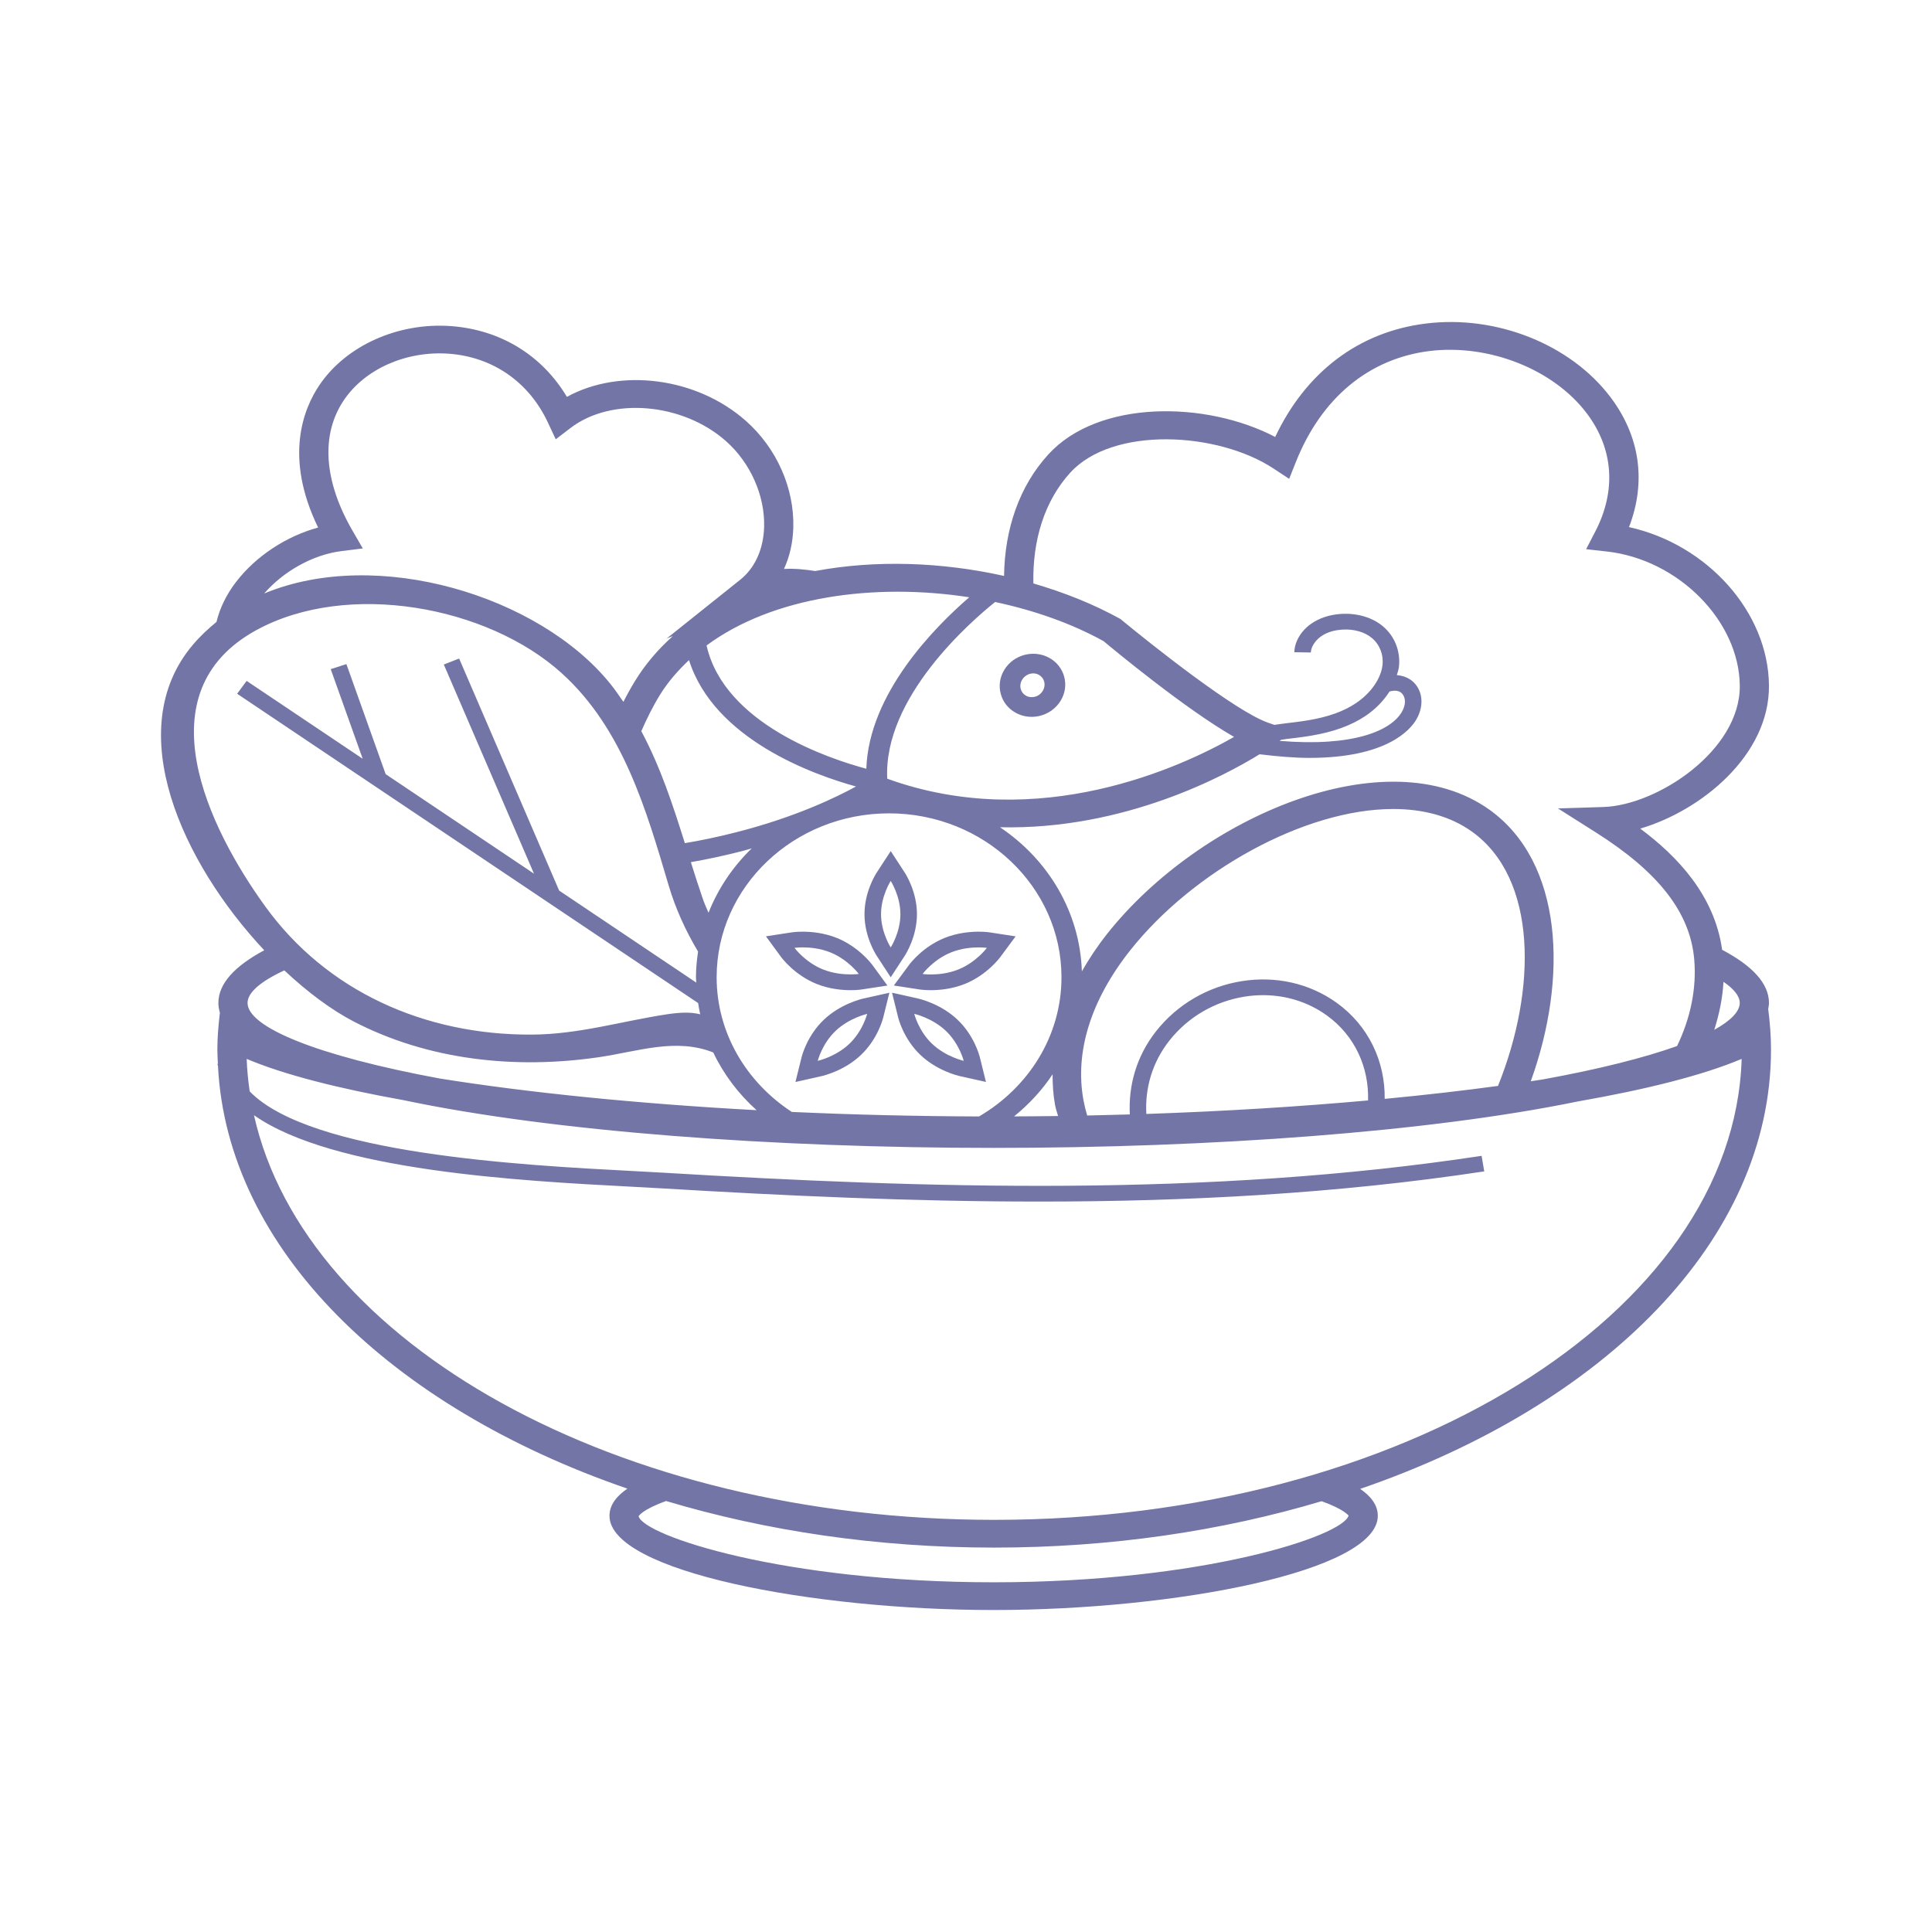 <?xml version="1.0" encoding="UTF-8"?> <svg xmlns="http://www.w3.org/2000/svg" width="88" height="88" viewBox="0 0 88 88" fill="none"><path d="M46.259 32.463C46.485 32.588 46.733 32.651 46.99 32.651C47.127 32.651 47.262 32.634 47.399 32.597C47.78 32.493 48.103 32.255 48.307 31.924C48.517 31.583 48.574 31.189 48.47 30.814C48.37 30.453 48.13 30.151 47.795 29.965C47.089 29.574 46.17 29.816 45.748 30.504C45.54 30.844 45.481 31.238 45.585 31.613C45.683 31.976 45.923 32.277 46.259 32.463ZM46.56 30.956C46.672 30.776 46.867 30.672 47.064 30.672C47.152 30.672 47.241 30.694 47.319 30.738C47.438 30.804 47.523 30.911 47.559 31.041C47.598 31.185 47.576 31.338 47.493 31.472C47.414 31.602 47.289 31.697 47.14 31.736C47.002 31.771 46.858 31.758 46.733 31.689C46.615 31.623 46.53 31.516 46.494 31.386C46.454 31.242 46.478 31.09 46.56 30.956Z" fill="#7375A6"></path><path d="M41.766 41.64C41.766 40.63 41.269 39.837 41.212 39.749L40.571 38.766L39.93 39.749C39.873 39.837 39.376 40.63 39.376 41.64C39.376 42.65 39.873 43.444 39.93 43.531L40.571 44.514L41.212 43.531C41.267 43.444 41.766 42.65 41.766 41.64ZM40.571 43.154C40.571 43.154 40.13 42.476 40.13 41.64C40.13 40.804 40.571 40.126 40.571 40.126C40.571 40.126 41.012 40.804 41.012 41.64C41.012 42.476 40.571 43.154 40.571 43.154Z" fill="#7375A6"></path><path d="M37.526 46.447C36.774 47.162 36.536 48.056 36.511 48.156L36.232 49.282L37.417 49.017C37.522 48.993 38.465 48.767 39.215 48.052C39.968 47.337 40.206 46.443 40.231 46.343L40.51 45.217L39.324 45.482C39.221 45.506 38.279 45.732 37.526 46.447ZM38.684 47.547C38.062 48.138 37.246 48.321 37.246 48.321C37.246 48.321 37.439 47.546 38.061 46.955C38.683 46.364 39.498 46.181 39.498 46.181C39.498 46.181 39.306 46.956 38.684 47.547Z" fill="#7375A6"></path><path d="M43.614 46.447C42.862 45.732 41.921 45.506 41.816 45.482L40.631 45.217L40.91 46.343C40.935 46.443 41.173 47.339 41.925 48.052C42.677 48.767 43.618 48.993 43.723 49.017L44.909 49.282L44.63 48.156C44.604 48.056 44.367 47.16 43.614 46.447ZM42.458 47.546C41.835 46.956 41.643 46.179 41.643 46.179C41.643 46.179 42.459 46.362 43.081 46.953C43.703 47.544 43.896 48.32 43.896 48.32C43.896 48.32 43.08 48.137 42.458 47.546Z" fill="#7375A6"></path><path d="M38.741 45.101C39.041 45.101 39.231 45.072 39.231 45.072L40.421 44.89L39.735 43.953C39.672 43.87 39.101 43.123 38.123 42.725C37.537 42.488 36.953 42.437 36.567 42.437C36.266 42.437 36.076 42.466 36.076 42.466L34.887 42.648L35.573 43.585C35.635 43.669 36.207 44.415 37.185 44.813C37.77 45.05 38.354 45.101 38.741 45.101ZM36.188 43.174C36.188 43.174 36.336 43.152 36.566 43.152C36.883 43.152 37.358 43.193 37.825 43.382C38.635 43.71 39.117 44.362 39.117 44.362C39.117 44.362 38.969 44.383 38.74 44.383C38.422 44.383 37.948 44.343 37.48 44.154C36.67 43.827 36.188 43.174 36.188 43.174Z" fill="#7375A6"></path><path d="M45.064 42.466C45.064 42.466 44.873 42.437 44.574 42.437C44.187 42.437 43.603 42.488 43.017 42.725C42.039 43.122 41.468 43.868 41.405 43.953L40.713 44.889L41.909 45.072C41.909 45.072 42.1 45.101 42.399 45.101C42.786 45.101 43.37 45.05 43.956 44.813C44.934 44.416 45.505 43.67 45.568 43.585L46.26 42.65L45.064 42.466ZM43.659 44.155C43.191 44.346 42.716 44.385 42.399 44.385C42.168 44.385 42.022 44.363 42.022 44.363C42.022 44.363 42.504 43.712 43.314 43.383C43.782 43.193 44.257 43.153 44.574 43.153C44.805 43.153 44.951 43.175 44.951 43.175C44.951 43.175 44.469 43.827 43.659 44.155Z" fill="#7375A6"></path><path d="M80.667 47.809C80.667 47.188 80.618 46.574 80.54 45.965C80.539 45.967 80.538 45.969 80.537 45.971C80.554 45.874 80.574 45.78 80.574 45.683C80.574 44.786 79.802 43.98 78.441 43.263C78.094 40.772 76.389 38.99 74.71 37.742C77.501 36.922 80.598 34.39 80.574 31.23C80.547 27.876 77.76 24.794 74.199 24.009C74.992 21.953 74.704 19.879 73.359 18.095C71.541 15.685 68.161 14.334 64.935 14.738C61.893 15.117 59.483 16.942 58.083 19.903C54.928 18.253 50.026 18.196 47.746 20.703C46.428 22.148 45.764 24.09 45.733 26.233C42.893 25.598 39.877 25.495 37.13 26.009C36.649 25.935 36.172 25.887 35.708 25.916C35.969 25.351 36.115 24.712 36.134 24.026C36.181 22.228 35.376 20.413 33.977 19.173C31.721 17.174 28.233 16.75 25.822 18.077C24.689 16.183 22.804 15.022 20.549 14.854C18.152 14.677 15.779 15.727 14.553 17.535C13.83 18.601 12.924 20.806 14.49 24.029C13.035 24.427 11.657 25.328 10.752 26.507C10.303 27.091 10.012 27.706 9.86 28.329C9.478 28.641 9.113 28.981 8.784 29.37C5.5 33.249 8.315 39.316 12.036 43.284C10.703 43.997 9.947 44.795 9.947 45.683C9.947 45.833 9.973 45.981 10.016 46.127C9.951 46.684 9.9 47.242 9.9 47.811C9.9 48.029 9.916 48.246 9.925 48.464L9.9 48.467C9.905 48.499 9.924 48.527 9.929 48.558C10.352 56.895 17.785 64.093 28.578 67.806C28.131 68.11 27.761 68.514 27.761 69.042C27.761 71.572 36.983 73.334 45.26 73.334C53.536 73.334 62.757 71.571 62.757 69.042C62.757 68.519 62.396 68.12 61.954 67.817C73.089 63.996 80.667 56.47 80.667 47.809ZM78.502 44.719C78.983 45.05 79.243 45.374 79.243 45.681C79.243 46.07 78.842 46.486 78.082 46.908C78.312 46.188 78.462 45.456 78.502 44.719ZM48.749 21.529C50.679 19.409 55.461 19.658 58.02 21.349L58.719 21.811L59.021 21.054C60.18 18.134 62.342 16.335 65.107 15.989C67.816 15.655 70.763 16.82 72.278 18.83C73.492 20.439 73.629 22.351 72.662 24.212L72.246 25.015L73.182 25.119C76.446 25.481 79.222 28.284 79.245 31.239C79.267 34.175 75.502 36.679 73.033 36.758L70.963 36.823L72.686 37.914C75.557 39.731 76.981 41.567 77.169 43.69C77.286 45.018 76.998 46.38 76.388 47.646C74.895 48.178 72.839 48.7 70.27 49.167C70.091 49.195 69.909 49.222 69.725 49.25C71.433 44.513 71.191 39.281 67.845 36.883C63.194 33.554 54.67 37.187 50.433 42.53C49.985 43.095 49.606 43.667 49.278 44.243C49.187 41.533 47.737 39.146 45.548 37.68C51.227 37.812 55.839 35.303 57.373 34.356C58.211 34.458 58.984 34.521 59.641 34.521C63.168 34.521 64.241 33.24 64.513 32.771C64.853 32.186 64.818 31.536 64.426 31.114C64.22 30.893 63.935 30.777 63.624 30.751C63.659 30.628 63.705 30.505 63.719 30.381C63.801 29.675 63.531 28.983 62.994 28.53C62.504 28.116 61.796 27.912 61.054 27.965C60.541 28.002 60.077 28.159 59.713 28.418C59.253 28.743 58.964 29.238 58.956 29.708L59.708 29.72C59.712 29.475 59.897 29.182 60.165 28.991C60.479 28.766 60.853 28.698 61.111 28.679C61.651 28.64 62.156 28.779 62.493 29.065C62.848 29.365 63.026 29.827 62.97 30.302C62.897 30.917 62.434 31.579 61.757 32.031C61.196 32.404 60.509 32.652 59.596 32.806C59.231 32.868 58.865 32.911 58.5 32.954C58.348 32.971 58.197 32.998 58.045 33.017L57.752 32.915C56.269 32.397 52.473 29.382 51.032 28.193C49.818 27.52 48.473 26.984 47.068 26.575C47.028 24.597 47.575 22.818 48.749 21.529ZM60.875 45.669C59.647 44.791 58.114 44.442 56.562 44.69C55.017 44.936 53.632 45.742 52.666 46.961C51.757 48.107 51.394 49.456 51.462 50.761C50.82 50.78 50.173 50.796 49.52 50.81C49.451 50.581 49.395 50.349 49.351 50.115C48.947 47.914 49.685 45.551 51.483 43.282C54.323 39.699 59.41 36.849 63.459 36.849C64.812 36.849 66.048 37.166 67.046 37.88C70.028 40.015 70.008 45.055 68.232 49.462C66.629 49.68 64.903 49.878 63.071 50.052C63.094 48.367 62.351 46.726 60.875 45.669ZM62.313 50.123C59.202 50.404 55.807 50.617 52.214 50.739C52.149 49.591 52.468 48.404 53.269 47.391C54.118 46.32 55.333 45.612 56.687 45.396C56.971 45.35 57.255 45.329 57.534 45.329C58.582 45.329 59.584 45.642 60.422 46.242C61.722 47.173 62.359 48.63 62.313 50.123ZM44.595 50.853C41.649 50.843 38.793 50.771 36.066 50.647C34.006 49.301 32.642 47.06 32.642 44.511C32.642 40.395 36.164 37.047 40.495 37.047C44.826 37.047 48.349 40.395 48.349 44.511C48.349 47.196 46.84 49.538 44.595 50.853ZM48.194 50.833C47.531 50.842 46.862 50.848 46.19 50.85C46.87 50.298 47.466 49.656 47.944 48.934C47.943 49.404 47.971 49.87 48.056 50.33C48.087 50.501 48.149 50.665 48.194 50.833ZM33.796 38.768C33.954 38.728 34.091 38.684 34.242 38.642C33.383 39.469 32.712 40.467 32.272 41.574C32.167 41.344 32.071 41.113 31.991 40.879C31.808 40.344 31.636 39.806 31.468 39.27C32.145 39.153 32.912 38.994 33.796 38.768ZM31.194 38.404C30.645 36.654 30.078 34.924 29.211 33.305C29.454 32.749 29.725 32.195 30.063 31.645C30.427 31.057 30.88 30.541 31.383 30.067C32.528 33.683 37.069 35.295 38.989 35.823C38.158 36.282 36.28 37.206 33.55 37.904C32.636 38.138 31.865 38.293 31.194 38.404ZM58.283 33.746L58.352 33.698C58.432 33.685 58.512 33.671 58.592 33.661C58.97 33.617 59.349 33.573 59.728 33.508C60.752 33.334 61.534 33.05 62.19 32.614C62.654 32.303 63.025 31.916 63.291 31.497C63.526 31.431 63.733 31.452 63.859 31.587C64.04 31.781 64.038 32.109 63.853 32.426C63.35 33.291 61.627 34.025 58.283 33.746ZM50.264 29.202C50.696 29.563 53.999 32.303 56.21 33.565C53.858 34.909 47.329 37.971 40.413 35.469C40.225 31.77 44.227 28.3 45.326 27.42C47.105 27.8 48.801 28.393 50.264 29.202ZM44.148 27.205C42.603 28.538 39.573 31.576 39.46 35.015C37.783 34.568 32.991 32.984 32.183 29.4C35.19 27.174 39.819 26.535 44.148 27.205ZM15.557 25.101L16.525 24.981L16.055 24.17C14.742 21.902 14.603 19.788 15.669 18.217C16.635 16.795 18.514 15.972 20.447 16.111C22.455 16.26 24.1 17.406 24.962 19.258L25.313 20.009L25.987 19.494C27.852 18.068 31.093 18.342 33.07 20.095C34.179 21.078 34.843 22.57 34.805 23.992C34.777 25.01 34.39 25.869 33.714 26.408L30.365 29.084L30.65 28.971C29.983 29.567 29.398 30.245 28.927 31.014C28.733 31.331 28.557 31.649 28.395 31.969C28.2 31.685 28.004 31.399 27.782 31.125C24.547 27.141 17.189 24.89 12.033 27.033C12.915 26.018 14.256 25.263 15.557 25.101ZM11.685 28.697C15.831 26.436 22.197 27.599 25.582 30.66C28.386 33.195 29.445 36.919 30.46 40.342C30.775 41.405 31.234 42.402 31.796 43.344C31.739 43.726 31.7 44.113 31.7 44.511C31.7 44.594 31.712 44.675 31.715 44.757L25.469 40.565L20.913 29.996L20.215 30.268L24.323 39.795L17.566 35.261L15.778 30.249L15.064 30.479L16.52 34.56L11.234 31.014L10.801 31.599L24.854 41.028L24.858 41.038L24.864 41.035L31.799 45.688C31.824 45.861 31.856 46.031 31.893 46.2C31.5 46.103 31.052 46.098 30.375 46.2C28.297 46.516 26.371 47.113 24.226 47.125C19.34 47.151 14.873 45.146 12.082 41.286C9.492 37.707 6.487 31.531 11.685 28.697ZM12.951 44.2C14.004 45.188 15.091 45.998 16.11 46.528C19.516 48.294 23.469 48.71 27.27 48.155C29.054 47.895 30.775 47.26 32.487 47.938C32.961 48.934 33.635 49.825 34.461 50.567C28.935 50.268 24 49.758 20.032 49.125C14.388 48.08 11.276 46.775 11.276 45.683C11.276 45.214 11.858 44.708 12.951 44.2ZM45.26 72.071C35.702 72.071 29.336 69.958 29.087 69.064C29.089 69.061 29.239 68.763 30.341 68.369C34.88 69.727 39.941 70.491 45.282 70.491C50.612 70.491 55.664 69.731 60.197 68.378C61.23 68.747 61.414 69.03 61.428 69.03C61.174 69.96 54.811 72.071 45.26 72.071ZM45.283 69.227C28.119 69.227 13.888 61.196 11.569 50.796C15.177 53.332 23.693 53.787 28.746 54.052C29.266 54.078 29.737 54.104 30.151 54.129C35.742 54.464 41.509 54.73 47.338 54.73C54.073 54.73 60.891 54.374 67.605 53.355L67.485 52.647C55.037 54.537 42.207 54.133 30.197 53.414C29.782 53.389 29.308 53.364 28.787 53.337C23.816 53.076 14.138 52.567 11.373 49.711C11.303 49.222 11.252 48.73 11.236 48.231C12.933 48.95 15.406 49.577 18.371 50.109C25.184 51.546 35.254 52.285 45.26 52.285C55.134 52.285 65.076 51.566 71.882 50.167C74.989 49.623 77.573 48.975 79.33 48.231C78.971 59.847 63.836 69.227 45.283 69.227Z" fill="#7375A6"></path></svg> 